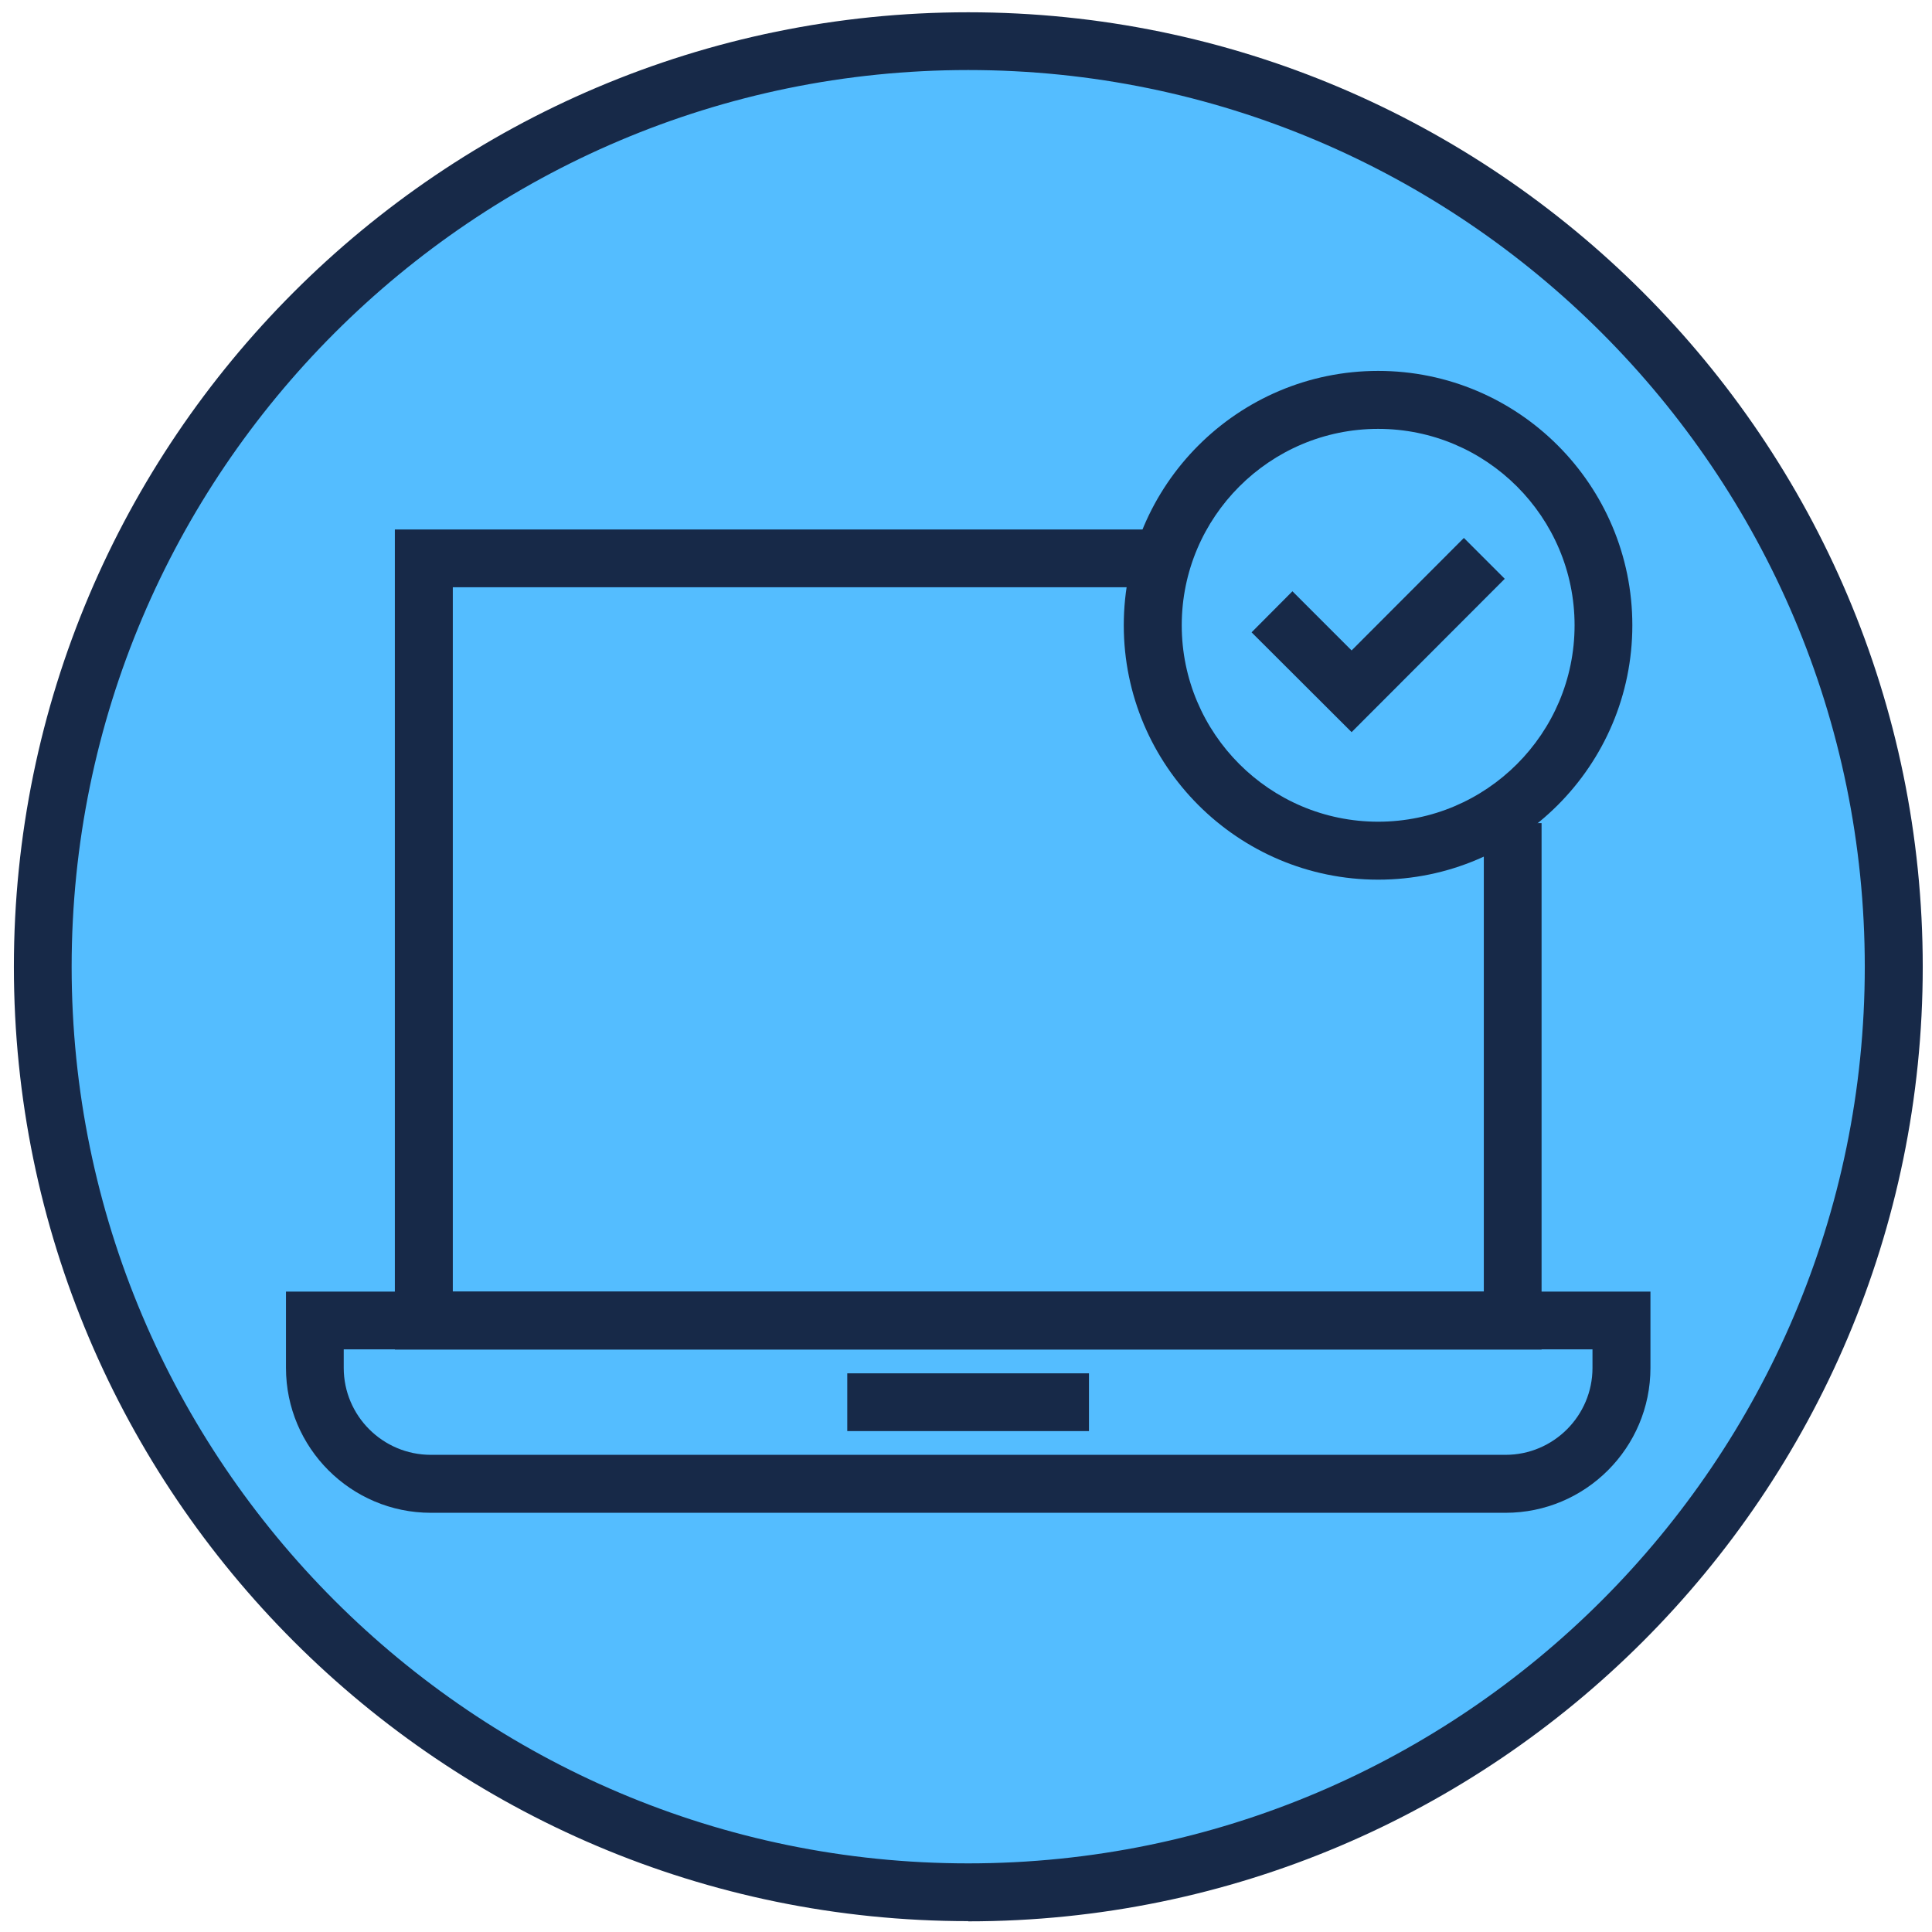 <?xml version="1.0" encoding="UTF-8"?>
<svg xmlns="http://www.w3.org/2000/svg" id="Layer_1" viewBox="0 0 96 96">
  <defs>
    <style>.cls-1{fill:#172948;}.cls-2{fill:#54bdff;}</style>
  </defs>
  <path class="cls-2" d="m48.11,94.03c25.4,0,45.99-20.59,45.99-45.99S73.51,2.05,48.11,2.05,2.12,22.64,2.12,48.04s20.59,45.99,45.99,45.99Z"></path>
  <path class="cls-1" d="m48.11,95.46C21.96,95.46.69,74.19.69,48.04S21.96.61,48.11.61s47.43,21.27,47.43,47.43-21.27,47.43-47.43,47.43Zm0-91.98C23.55,3.48,3.56,23.47,3.56,48.04s19.99,44.55,44.55,44.55,44.55-19.99,44.55-44.55S72.68,3.48,48.11,3.48Z"></path>
  <polygon class="cls-1" points="76.6 67.06 19.62 67.06 19.62 26.31 57.8 26.31 57.8 29.18 22.5 29.18 22.5 64.18 73.73 64.18 73.73 40.9 76.6 40.9 76.6 67.06"></polygon>
  <path class="cls-1" d="m74.81,75.17H21.41c-3.97,0-7.2-3.23-7.2-7.2v-3.79h67.8v3.79c0,3.97-3.23,7.2-7.2,7.2Zm-57.73-8.12v.92c0,2.38,1.94,4.32,4.33,4.32h53.4c2.38,0,4.32-1.94,4.32-4.32v-.92H17.09Z"></path>
  <rect class="cls-1" x="42.1" y="68.24" width="12.01" height="2.87"></rect>
  <path class="cls-1" d="m68.48,43.71c-6.97,0-12.64-5.67-12.64-12.64s5.67-12.64,12.64-12.64,12.63,5.67,12.63,12.64-5.67,12.64-12.63,12.64Zm0-22.4c-5.38,0-9.76,4.38-9.76,9.76s4.38,9.76,9.76,9.76,9.76-4.38,9.76-9.76-4.38-9.76-9.76-9.76Z"></path>
  <polygon class="cls-1" points="67.16 36.38 62.19 31.42 64.22 29.38 67.16 32.32 72.74 26.73 74.77 28.76 67.16 36.38"></polygon>
</svg>
